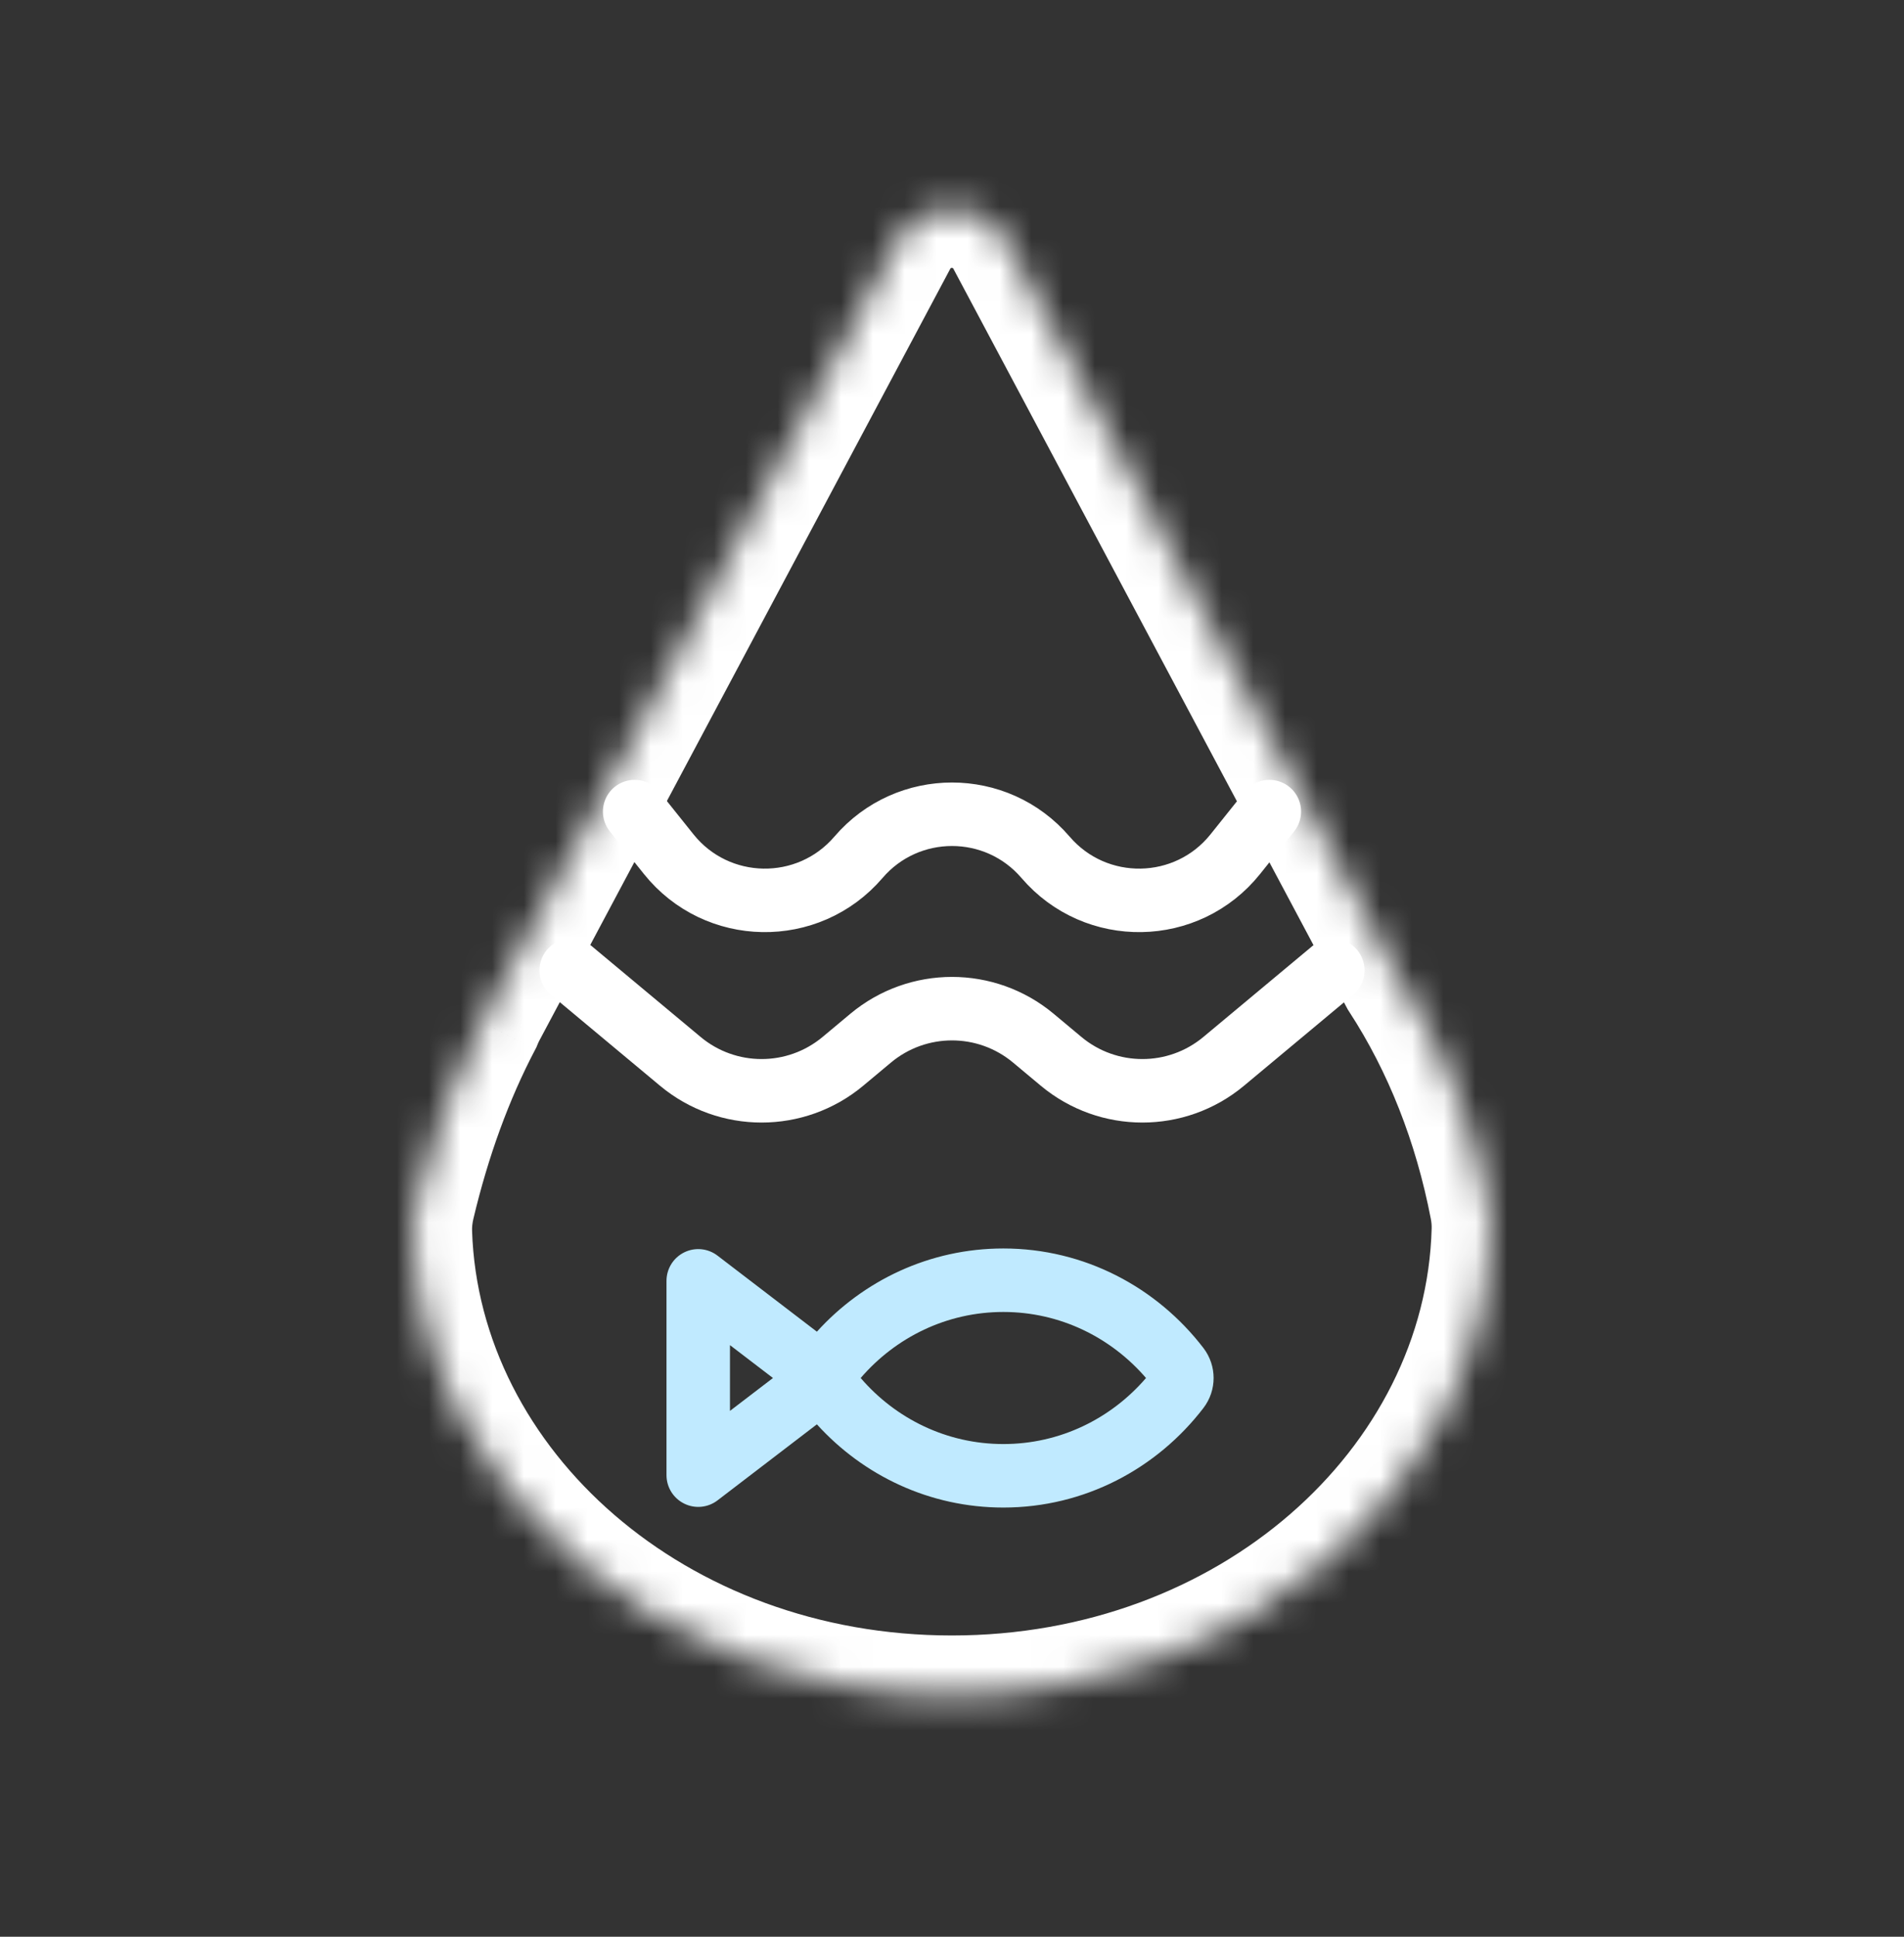 <?xml version="1.0" encoding="UTF-8"?> <svg xmlns="http://www.w3.org/2000/svg" width="60" height="61" viewBox="0 0 60 61" fill="none"><rect x="0" y="0" width="60" height="61" fill="#333333" stroke="none"/><path d="M18 30.562L21.439 33.429C22.923 34.665 25.077 34.665 26.561 33.429L27.439 32.696C28.923 31.46 31.077 31.46 32.561 32.696L33.439 33.429C34.923 34.665 37.077 34.665 38.561 33.429L42 30.562" stroke="white" stroke-width="2" stroke-linecap="round"></path><path d="M20 25.562L21.071 26.901C22.592 28.802 25.467 28.851 27.052 27.002V27.002C28.601 25.194 31.399 25.194 32.948 27.002V27.002C34.533 28.851 37.408 28.802 38.929 26.901L40 25.562" stroke="white" stroke-width="2" stroke-linecap="round"></path><mask id="path-3-inside-1_2541_3518" fill="white"><path fill-rule="evenodd" clip-rule="evenodd" d="M31.699 7.586C30.972 6.221 29.016 6.221 28.289 7.586L15.344 31.888C15.29 31.988 15.243 32.09 15.202 32.192C14.296 33.917 13.593 35.851 13.093 37.956C13.026 38.24 12.992 38.534 13.002 38.826C13.265 46.907 20.772 53.386 29.994 53.386C39.25 53.386 46.778 46.859 46.99 38.737C46.996 38.504 46.975 38.269 46.931 38.04C46.421 35.394 45.461 32.95 44.091 30.847L31.699 7.586Z"></path></mask><path d="M28.289 7.586L29.944 8.468V8.468L28.289 7.586ZM31.699 7.586L30.045 8.468L30.045 8.468L31.699 7.586ZM15.344 31.888L13.689 31.006L15.344 31.888ZM15.202 32.192L16.862 33.065L16.906 32.98L16.942 32.891L15.202 32.192ZM13.093 37.956L11.269 37.523H11.269L13.093 37.956ZM13.002 38.826L11.128 38.887L13.002 38.826ZM46.99 38.737L45.115 38.688L46.99 38.737ZM46.931 38.04L45.09 38.395L45.09 38.395L46.931 38.04ZM44.091 30.847L42.436 31.729L42.475 31.801L42.52 31.871L44.091 30.847ZM29.944 8.468C29.953 8.452 29.958 8.446 29.959 8.446C29.96 8.445 29.96 8.445 29.961 8.444C29.963 8.443 29.975 8.437 29.994 8.437C30.014 8.437 30.026 8.443 30.028 8.444C30.029 8.445 30.029 8.445 30.03 8.446C30.031 8.446 30.036 8.452 30.045 8.468L33.354 6.705C31.922 4.015 28.067 4.015 26.634 6.705L29.944 8.468ZM16.999 32.769L29.944 8.468L26.634 6.705L13.689 31.006L16.999 32.769ZM16.942 32.891C16.958 32.851 16.977 32.811 16.999 32.769L13.689 31.006C13.604 31.166 13.528 31.329 13.462 31.494L16.942 32.891ZM14.917 38.39C15.386 36.416 16.038 34.632 16.862 33.065L13.542 31.32C12.553 33.202 11.8 35.287 11.269 37.523L14.917 38.39ZM14.876 38.765C14.872 38.656 14.884 38.529 14.917 38.39L11.269 37.523C11.167 37.952 11.112 38.412 11.128 38.887L14.876 38.765ZM29.994 51.511C21.571 51.511 15.1 45.634 14.876 38.765L11.128 38.887C11.431 48.179 19.974 55.261 29.994 55.261V51.511ZM45.115 38.688C44.936 45.591 38.45 51.511 29.994 51.511V55.261C40.05 55.261 48.621 48.127 48.864 38.786L45.115 38.688ZM45.09 38.395C45.11 38.501 45.118 38.6 45.115 38.688L48.864 38.786C48.874 38.408 48.84 38.038 48.772 37.686L45.09 38.395ZM42.52 31.871C43.746 33.753 44.622 35.966 45.09 38.395L48.772 37.686C48.221 34.822 47.176 32.147 45.661 29.823L42.52 31.871ZM30.045 8.468L42.436 31.729L45.745 29.965L33.354 6.705L30.045 8.468Z" fill="white" mask="url(#path-3-inside-1_2541_3518)"></path><path fill-rule="evenodd" clip-rule="evenodd" d="M31.618 41.322C29.837 41.322 28.229 42.118 27.122 43.402C28.229 44.687 29.837 45.482 31.618 45.482C33.399 45.482 35.007 44.687 36.114 43.402C35.007 42.118 33.399 41.322 31.618 41.322ZM25.742 41.943L22.611 39.548C22.309 39.316 21.902 39.277 21.561 39.445C21.219 39.614 21.003 39.961 21.003 40.342V46.462C21.003 46.842 21.219 47.19 21.561 47.358C21.902 47.527 22.309 47.487 22.611 47.256L25.742 44.861C27.204 46.473 29.295 47.482 31.618 47.482C34.178 47.482 36.458 46.256 37.923 44.347C38.351 43.789 38.351 43.016 37.923 42.457C36.458 40.549 34.178 39.322 31.618 39.322C29.296 39.322 27.204 40.331 25.742 41.943ZM23.003 44.438V42.366L24.358 43.402L23.003 44.438Z" fill="#C0EAFF"></path></svg> 